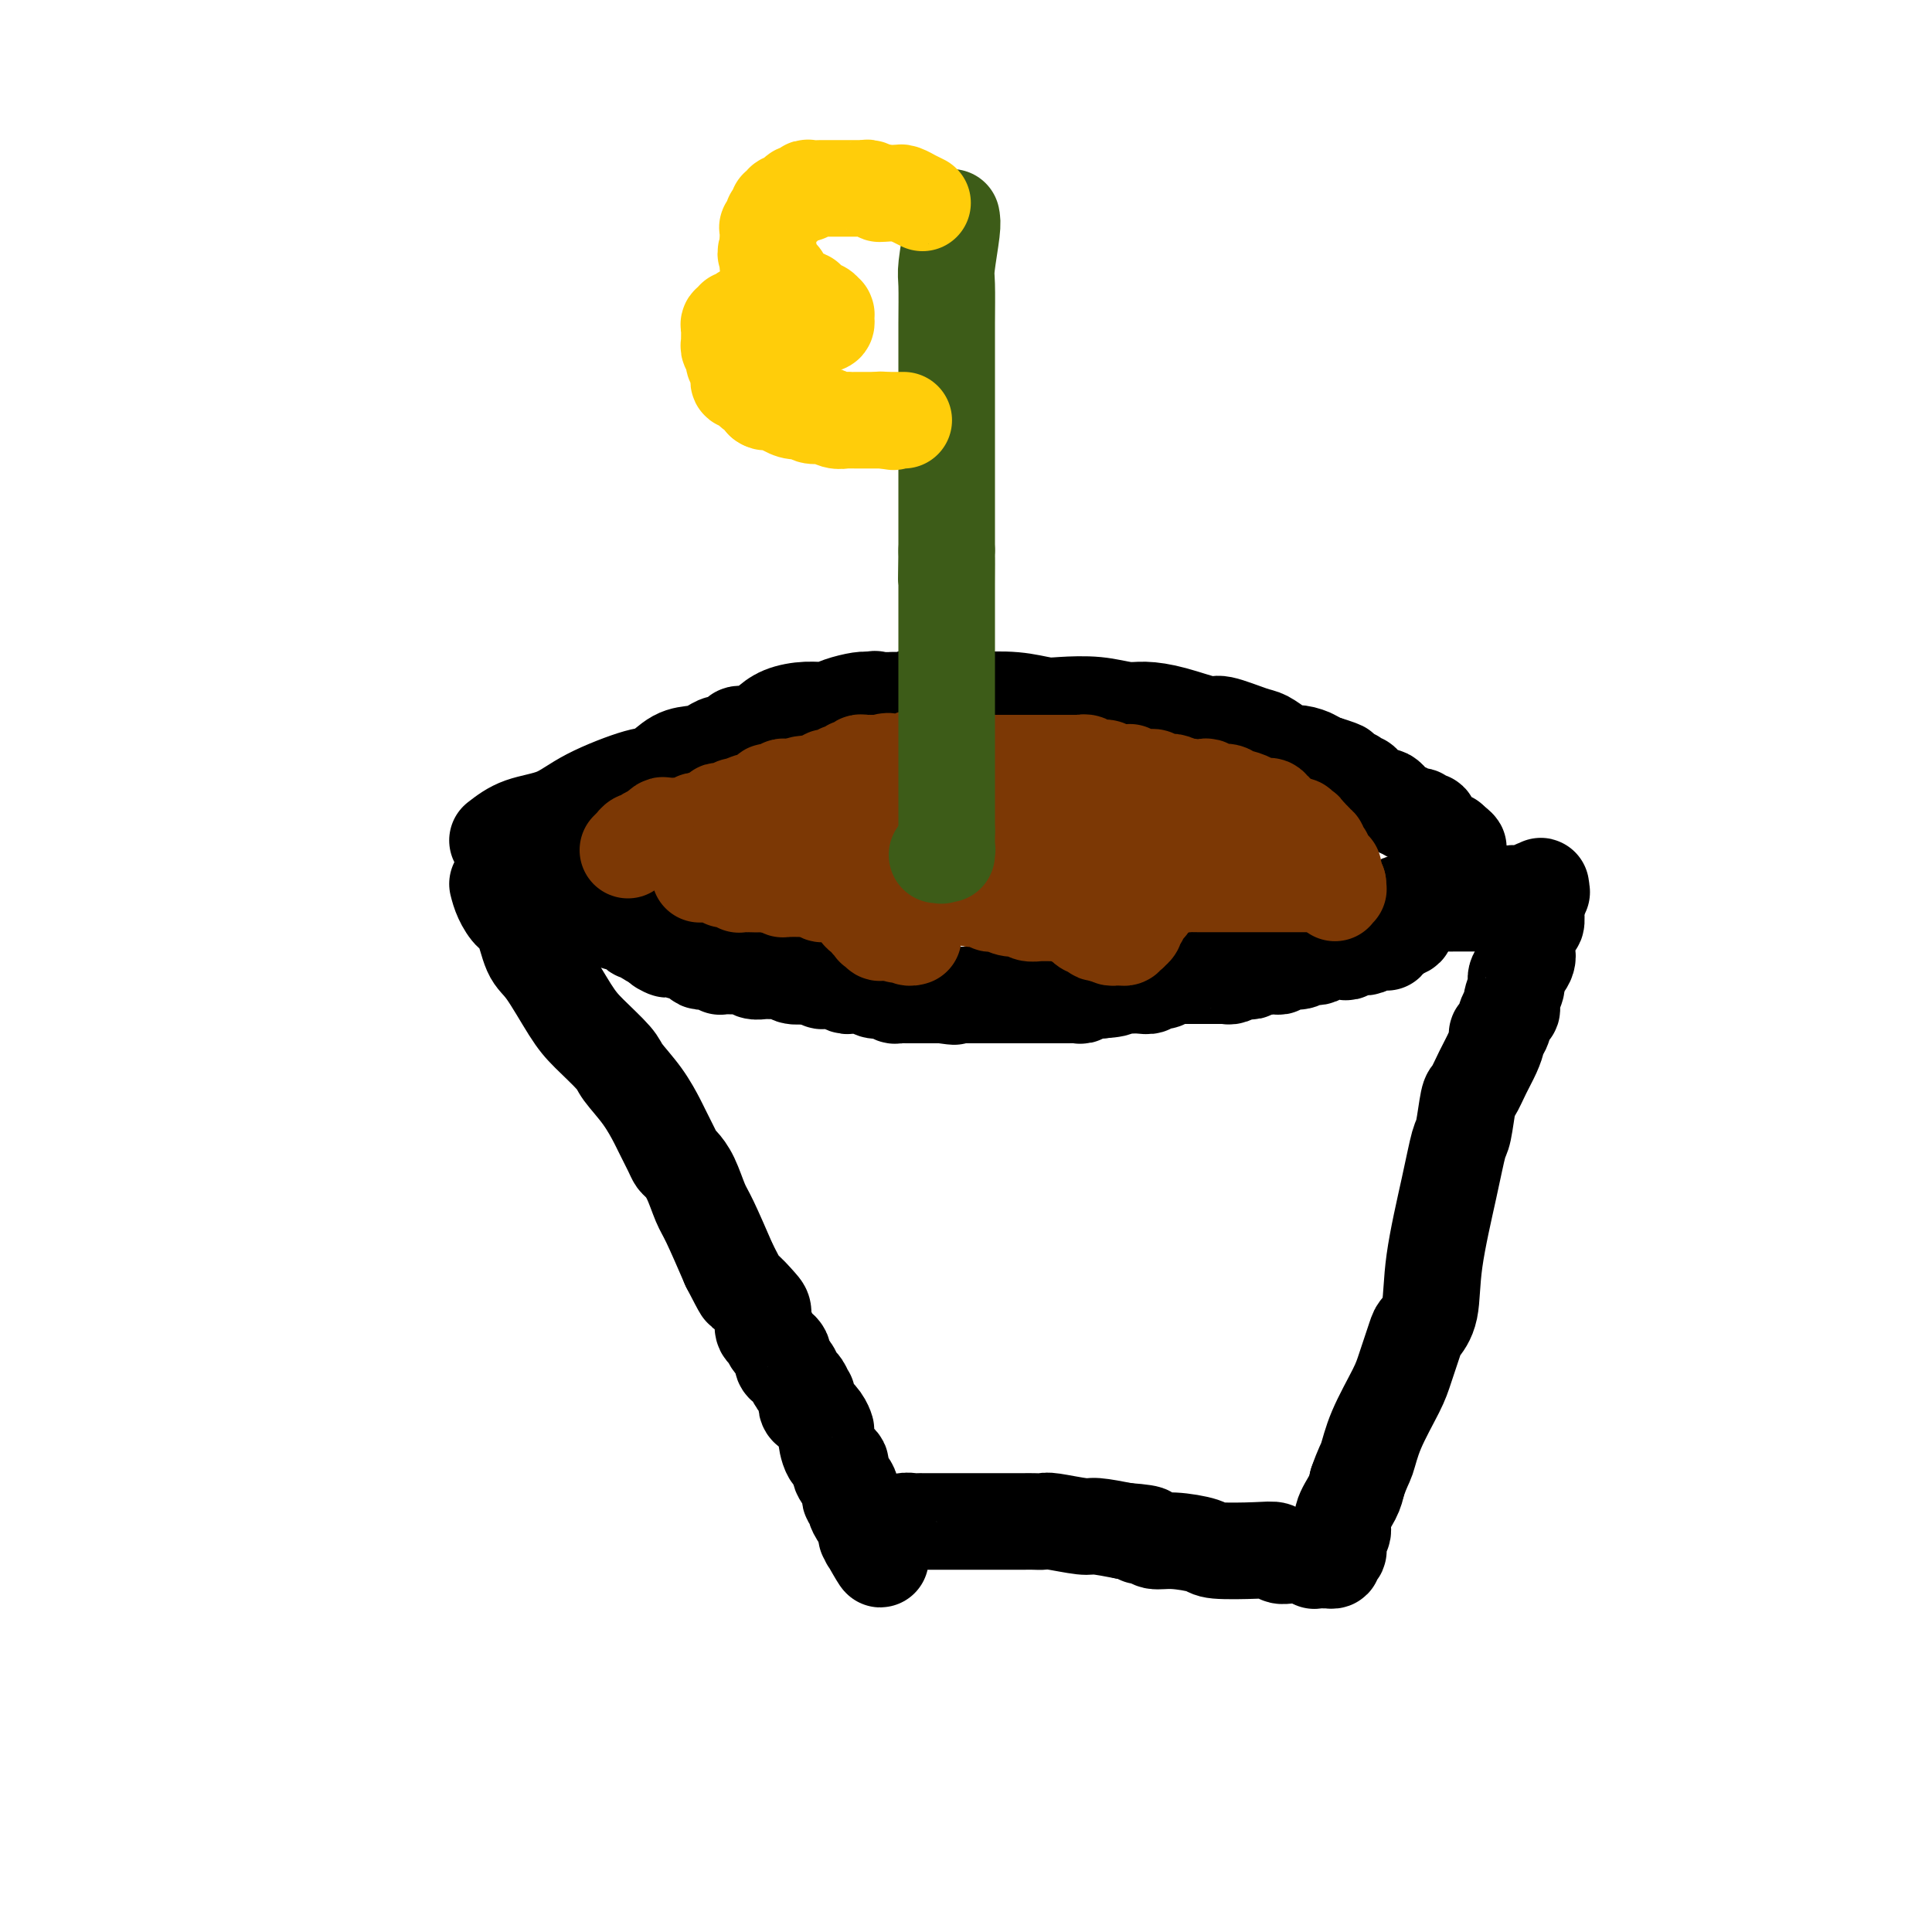 <svg viewBox='0 0 400 400' version='1.1' xmlns='http://www.w3.org/2000/svg' xmlns:xlink='http://www.w3.org/1999/xlink'><g fill='none' stroke='#000000' stroke-width='20' stroke-linecap='round' stroke-linejoin='round'><path d='M103,183c0.245,0.945 0.489,1.889 1,3c0.511,1.111 1.288,2.387 2,3c0.712,0.613 1.360,0.563 2,2c0.640,1.437 1.271,4.360 2,6c0.729,1.640 1.555,1.998 3,4c1.445,2.002 3.510,5.647 5,8c1.490,2.353 2.406,3.415 4,5c1.594,1.585 3.865,3.693 5,5c1.135,1.307 1.134,1.813 2,3c0.866,1.187 2.599,3.053 4,5c1.401,1.947 2.469,3.974 3,5c0.531,1.026 0.526,1.052 1,2c0.474,0.948 1.426,2.817 2,4c0.574,1.183 0.771,1.680 1,2c0.229,0.320 0.489,0.461 1,1c0.511,0.539 1.271,1.474 2,3c0.729,1.526 1.427,3.642 2,5c0.573,1.358 1.021,1.960 2,4c0.979,2.040 2.490,5.520 4,9'/><path d='M151,262c3.299,6.385 2.548,4.848 3,5c0.452,0.152 2.109,1.994 3,3c0.891,1.006 1.017,1.175 1,2c-0.017,0.825 -0.177,2.305 0,3c0.177,0.695 0.691,0.606 1,1c0.309,0.394 0.411,1.270 1,2c0.589,0.730 1.663,1.313 2,2c0.337,0.687 -0.065,1.478 0,2c0.065,0.522 0.595,0.775 1,1c0.405,0.225 0.683,0.423 1,1c0.317,0.577 0.673,1.535 1,2c0.327,0.465 0.626,0.439 1,1c0.374,0.561 0.825,1.711 1,2c0.175,0.289 0.075,-0.283 0,0c-0.075,0.283 -0.126,1.421 0,2c0.126,0.579 0.428,0.599 1,1c0.572,0.401 1.415,1.182 2,2c0.585,0.818 0.911,1.674 1,2c0.089,0.326 -0.059,0.121 0,1c0.059,0.879 0.326,2.841 1,4c0.674,1.159 1.754,1.515 2,2c0.246,0.485 -0.341,1.099 0,2c0.341,0.901 1.611,2.091 2,3c0.389,0.909 -0.102,1.539 0,2c0.102,0.461 0.797,0.753 1,1c0.203,0.247 -0.085,0.447 0,1c0.085,0.553 0.545,1.458 1,2c0.455,0.542 0.905,0.723 1,1c0.095,0.277 -0.167,0.652 0,1c0.167,0.348 0.762,0.671 1,1c0.238,0.329 0.119,0.665 0,1'/><path d='M180,318c4.487,8.890 1.205,3.115 0,1c-1.205,-2.115 -0.334,-0.571 0,0c0.334,0.571 0.131,0.168 0,0c-0.131,-0.168 -0.189,-0.100 0,0c0.189,0.100 0.624,0.233 1,0c0.376,-0.233 0.691,-0.832 1,-1c0.309,-0.168 0.610,0.095 1,0c0.390,-0.095 0.868,-0.547 1,-1c0.132,-0.453 -0.081,-0.906 0,-1c0.081,-0.094 0.455,0.171 1,0c0.545,-0.171 1.262,-0.778 2,-1c0.738,-0.222 1.496,-0.060 2,0c0.504,0.060 0.755,0.016 1,0c0.245,-0.016 0.485,-0.004 1,0c0.515,0.004 1.307,0.001 2,0c0.693,-0.001 1.288,-0.000 2,0c0.712,0.000 1.540,0.000 2,0c0.460,-0.000 0.551,-0.000 1,0c0.449,0.000 1.257,0.000 2,0c0.743,-0.000 1.420,-0.000 2,0c0.580,0.000 1.061,0.000 2,0c0.939,-0.000 2.334,-0.000 3,0c0.666,0.000 0.602,0.000 1,0c0.398,-0.000 1.257,-0.001 2,0c0.743,0.001 1.369,0.004 2,0c0.631,-0.004 1.268,-0.016 2,0c0.732,0.016 1.558,0.060 2,0c0.442,-0.060 0.500,-0.222 2,0c1.500,0.222 4.442,0.829 6,1c1.558,0.171 1.731,-0.094 3,0c1.269,0.094 3.635,0.547 6,1'/><path d='M233,317c7.447,0.553 4.066,0.936 3,1c-1.066,0.064 0.184,-0.189 1,0c0.816,0.189 1.198,0.822 2,1c0.802,0.178 2.026,-0.097 4,0c1.974,0.097 4.699,0.566 6,1c1.301,0.434 1.177,0.834 3,1c1.823,0.166 5.592,0.097 8,0c2.408,-0.097 3.454,-0.222 4,0c0.546,0.222 0.593,0.790 1,1c0.407,0.210 1.175,0.060 2,0c0.825,-0.060 1.709,-0.030 2,0c0.291,0.030 -0.010,0.061 0,0c0.010,-0.061 0.332,-0.212 1,0c0.668,0.212 1.680,0.789 2,1c0.320,0.211 -0.054,0.057 0,0c0.054,-0.057 0.537,-0.015 1,0c0.463,0.015 0.908,0.004 1,0c0.092,-0.004 -0.167,-0.000 0,0c0.167,0.000 0.762,-0.003 1,0c0.238,0.003 0.120,0.011 0,0c-0.120,-0.011 -0.243,-0.040 0,0c0.243,0.040 0.850,0.148 1,0c0.150,-0.148 -0.157,-0.551 0,-1c0.157,-0.449 0.778,-0.945 1,-1c0.222,-0.055 0.044,0.331 0,0c-0.044,-0.331 0.048,-1.380 0,-2c-0.048,-0.620 -0.234,-0.813 0,-1c0.234,-0.187 0.887,-0.370 1,-1c0.113,-0.630 -0.316,-1.708 0,-3c0.316,-1.292 1.376,-2.798 2,-4c0.624,-1.202 0.812,-2.101 1,-3'/><path d='M281,307c1.164,-3.358 1.573,-3.755 2,-5c0.427,-1.245 0.873,-3.340 2,-6c1.127,-2.660 2.936,-5.884 4,-8c1.064,-2.116 1.382,-3.124 2,-5c0.618,-1.876 1.534,-4.620 2,-6c0.466,-1.380 0.482,-1.396 1,-2c0.518,-0.604 1.539,-1.796 2,-4c0.461,-2.204 0.361,-5.421 1,-10c0.639,-4.579 2.016,-10.520 3,-15c0.984,-4.480 1.576,-7.499 2,-9c0.424,-1.501 0.680,-1.482 1,-3c0.320,-1.518 0.702,-4.571 1,-6c0.298,-1.429 0.510,-1.234 1,-2c0.490,-0.766 1.259,-2.493 2,-4c0.741,-1.507 1.455,-2.793 2,-4c0.545,-1.207 0.921,-2.336 1,-3c0.079,-0.664 -0.138,-0.862 0,-1c0.138,-0.138 0.630,-0.215 1,-1c0.370,-0.785 0.619,-2.278 1,-3c0.381,-0.722 0.894,-0.672 1,-1c0.106,-0.328 -0.196,-1.034 0,-2c0.196,-0.966 0.889,-2.192 1,-3c0.111,-0.808 -0.360,-1.198 0,-2c0.360,-0.802 1.550,-2.017 2,-3c0.450,-0.983 0.159,-1.734 0,-2c-0.159,-0.266 -0.186,-0.046 0,-1c0.186,-0.954 0.586,-3.082 1,-4c0.414,-0.918 0.843,-0.628 1,-1c0.157,-0.372 0.042,-1.408 0,-2c-0.042,-0.592 -0.012,-0.741 0,-1c0.012,-0.259 0.006,-0.630 0,-1'/><path d='M318,187c2.105,-6.508 0.368,-2.279 0,-1c-0.368,1.279 0.633,-0.393 1,-1c0.367,-0.607 0.098,-0.149 0,0c-0.098,0.149 -0.027,-0.013 0,0c0.027,0.013 0.008,0.200 0,0c-0.008,-0.200 -0.006,-0.786 0,-1c0.006,-0.214 0.016,-0.057 0,0c-0.016,0.057 -0.057,0.014 0,0c0.057,-0.014 0.212,-0.000 0,0c-0.212,0.000 -0.793,-0.014 -1,0c-0.207,0.014 -0.041,0.056 0,0c0.041,-0.056 -0.042,-0.211 0,0c0.042,0.211 0.208,0.789 0,1c-0.208,0.211 -0.792,0.057 -1,0c-0.208,-0.057 -0.042,-0.015 0,0c0.042,0.015 -0.042,0.004 0,0c0.042,-0.004 0.208,-0.001 0,0c-0.208,0.001 -0.792,0.000 -1,0c-0.208,-0.000 -0.042,-0.000 0,0c0.042,0.000 -0.042,0.000 0,0c0.042,-0.000 0.208,-0.000 0,0c-0.208,0.000 -0.792,0.000 -1,0c-0.208,-0.000 -0.042,-0.000 0,0c0.042,0.000 -0.042,0.000 0,0c0.042,-0.000 0.208,-0.000 0,0c-0.208,0.000 -0.792,0.000 -1,0c-0.208,-0.000 -0.042,-0.000 0,0c0.042,0.000 -0.040,0.000 0,0c0.040,-0.000 0.203,-0.000 0,0c-0.203,0.000 -0.772,0.000 -1,0c-0.228,-0.000 -0.114,-0.000 0,0'/><path d='M313,185c-0.928,0.381 -0.249,0.834 0,1c0.249,0.166 0.067,0.044 0,0c-0.067,-0.044 -0.018,-0.012 0,0c0.018,0.012 0.005,0.003 0,0c-0.005,-0.003 -0.001,-0.001 0,0c0.001,0.001 0.000,0.000 0,0c-0.000,-0.000 -0.000,-0.000 0,0'/><path d='M113,181c-0.065,0.305 -0.130,0.610 0,1c0.130,0.390 0.455,0.865 1,1c0.545,0.135 1.311,-0.070 2,0c0.689,0.070 1.301,0.414 2,1c0.699,0.586 1.486,1.414 2,2c0.514,0.586 0.754,0.930 1,1c0.246,0.070 0.499,-0.135 1,0c0.501,0.135 1.251,0.610 2,1c0.749,0.390 1.496,0.696 2,1c0.504,0.304 0.765,0.607 1,1c0.235,0.393 0.445,0.875 1,1c0.555,0.125 1.457,-0.107 2,0c0.543,0.107 0.727,0.554 1,1c0.273,0.446 0.634,0.890 1,1c0.366,0.110 0.737,-0.115 1,0c0.263,0.115 0.417,0.569 1,1c0.583,0.431 1.595,0.837 2,1c0.405,0.163 0.202,0.081 0,0'/><path d='M136,195c3.757,2.393 1.649,1.377 1,1c-0.649,-0.377 0.159,-0.115 1,0c0.841,0.115 1.713,0.083 2,0c0.287,-0.083 -0.011,-0.216 0,0c0.011,0.216 0.332,0.780 1,1c0.668,0.220 1.685,0.097 2,0c0.315,-0.097 -0.070,-0.169 0,0c0.070,0.169 0.596,0.580 1,1c0.404,0.420 0.686,0.848 1,1c0.314,0.152 0.659,0.027 1,0c0.341,-0.027 0.679,0.045 1,0c0.321,-0.045 0.626,-0.208 1,0c0.374,0.208 0.817,0.788 1,1c0.183,0.212 0.105,0.057 0,0c-0.105,-0.057 -0.236,-0.015 0,0c0.236,0.015 0.838,0.004 1,0c0.162,-0.004 -0.115,-0.001 0,0c0.115,0.001 0.622,0.001 1,0c0.378,-0.001 0.626,-0.001 1,0c0.374,0.001 0.873,0.004 1,0c0.127,-0.004 -0.117,-0.015 0,0c0.117,0.015 0.595,0.057 1,0c0.405,-0.057 0.737,-0.211 1,0c0.263,0.211 0.455,0.789 1,1c0.545,0.211 1.442,0.056 2,0c0.558,-0.056 0.778,-0.011 1,0c0.222,0.011 0.446,-0.011 1,0c0.554,0.011 1.437,0.054 2,0c0.563,-0.054 0.805,-0.207 1,0c0.195,0.207 0.341,0.773 1,1c0.659,0.227 1.829,0.113 3,0'/><path d='M167,202c4.687,1.099 0.905,0.347 0,0c-0.905,-0.347 1.066,-0.290 2,0c0.934,0.290 0.831,0.814 1,1c0.169,0.186 0.610,0.036 1,0c0.390,-0.036 0.730,0.043 1,0c0.270,-0.043 0.470,-0.208 1,0c0.530,0.208 1.389,0.788 2,1c0.611,0.212 0.973,0.057 1,0c0.027,-0.057 -0.280,-0.016 0,0c0.280,0.016 1.149,0.008 2,0c0.851,-0.008 1.686,-0.016 2,0c0.314,0.016 0.108,0.057 0,0c-0.108,-0.057 -0.117,-0.212 0,0c0.117,0.212 0.360,0.793 1,1c0.640,0.207 1.677,0.041 2,0c0.323,-0.041 -0.068,0.041 0,0c0.068,-0.041 0.595,-0.207 1,0c0.405,0.207 0.687,0.788 1,1c0.313,0.212 0.657,0.057 1,0c0.343,-0.057 0.684,-0.015 1,0c0.316,0.015 0.606,0.004 1,0c0.394,-0.004 0.893,-0.001 1,0c0.107,0.001 -0.179,0.000 0,0c0.179,-0.000 0.822,-0.000 1,0c0.178,0.000 -0.111,0.000 0,0c0.111,-0.000 0.621,-0.000 1,0c0.379,0.000 0.626,0.000 1,0c0.374,-0.000 0.873,-0.000 1,0c0.127,0.000 -0.120,0.000 0,0c0.120,-0.000 0.606,-0.000 1,0c0.394,0.000 0.697,0.000 1,0'/><path d='M195,206c4.515,0.619 1.801,0.166 1,0c-0.801,-0.166 0.309,-0.044 1,0c0.691,0.044 0.963,0.012 1,0c0.037,-0.012 -0.160,-0.003 0,0c0.160,0.003 0.677,0.001 1,0c0.323,-0.001 0.453,-0.000 1,0c0.547,0.000 1.510,0.000 2,0c0.490,-0.000 0.508,-0.000 1,0c0.492,0.000 1.459,0.000 2,0c0.541,-0.000 0.656,-0.000 1,0c0.344,0.000 0.917,0.000 1,0c0.083,-0.000 -0.325,-0.000 0,0c0.325,0.000 1.381,0.000 2,0c0.619,-0.000 0.799,-0.000 1,0c0.201,0.000 0.421,0.000 1,0c0.579,-0.000 1.517,-0.000 2,0c0.483,0.000 0.510,0.000 1,0c0.490,-0.000 1.442,-0.000 2,0c0.558,0.000 0.723,0.000 1,0c0.277,-0.000 0.666,-0.000 1,0c0.334,0.000 0.614,0.000 1,0c0.386,-0.000 0.877,-0.000 1,0c0.123,0.000 -0.121,0.001 0,0c0.121,-0.001 0.606,-0.004 1,0c0.394,0.004 0.697,0.015 1,0c0.303,-0.015 0.605,-0.057 1,0c0.395,0.057 0.882,0.211 1,0c0.118,-0.211 -0.133,-0.789 0,-1c0.133,-0.211 0.651,-0.057 1,0c0.349,0.057 0.528,0.016 1,0c0.472,-0.016 1.236,-0.008 2,0'/><path d='M228,205c5.340,-0.381 2.190,-0.834 1,-1c-1.190,-0.166 -0.422,-0.044 0,0c0.422,0.044 0.497,0.012 1,0c0.503,-0.012 1.435,-0.002 2,0c0.565,0.002 0.763,-0.003 1,0c0.237,0.003 0.511,0.015 1,0c0.489,-0.015 1.192,-0.057 2,0c0.808,0.057 1.722,0.212 2,0c0.278,-0.212 -0.080,-0.793 0,-1c0.080,-0.207 0.598,-0.041 1,0c0.402,0.041 0.689,-0.041 1,0c0.311,0.041 0.645,0.207 1,0c0.355,-0.207 0.729,-0.788 1,-1c0.271,-0.212 0.439,-0.057 1,0c0.561,0.057 1.515,0.015 2,0c0.485,-0.015 0.501,-0.004 1,0c0.499,0.004 1.482,0.001 2,0c0.518,-0.001 0.571,0.001 1,0c0.429,-0.001 1.233,-0.004 2,0c0.767,0.004 1.497,0.015 2,0c0.503,-0.015 0.778,-0.057 1,0c0.222,0.057 0.389,0.212 1,0c0.611,-0.212 1.665,-0.793 2,-1c0.335,-0.207 -0.050,-0.041 0,0c0.050,0.041 0.536,-0.041 1,0c0.464,0.041 0.908,0.207 1,0c0.092,-0.207 -0.166,-0.788 0,-1c0.166,-0.212 0.756,-0.057 1,0c0.244,0.057 0.143,0.015 0,0c-0.143,-0.015 -0.326,-0.004 0,0c0.326,0.004 1.163,0.002 2,0'/><path d='M262,200c5.435,-0.769 2.022,-0.191 1,0c-1.022,0.191 0.346,-0.005 1,0c0.654,0.005 0.595,0.211 1,0c0.405,-0.211 1.273,-0.840 2,-1c0.727,-0.160 1.312,0.150 2,0c0.688,-0.150 1.479,-0.758 2,-1c0.521,-0.242 0.773,-0.118 1,0c0.227,0.118 0.428,0.229 1,0c0.572,-0.229 1.515,-0.797 2,-1c0.485,-0.203 0.511,-0.040 1,0c0.489,0.040 1.441,-0.042 2,0c0.559,0.042 0.724,0.207 1,0c0.276,-0.207 0.662,-0.788 1,-1c0.338,-0.212 0.628,-0.056 1,0c0.372,0.056 0.824,0.011 1,0c0.176,-0.011 0.074,0.011 0,0c-0.074,-0.011 -0.121,-0.056 0,0c0.121,0.056 0.411,0.212 1,0c0.589,-0.212 1.479,-0.793 2,-1c0.521,-0.207 0.674,-0.041 1,0c0.326,0.041 0.823,-0.042 1,0c0.177,0.042 0.032,0.208 0,0c-0.032,-0.208 0.048,-0.792 0,-1c-0.048,-0.208 -0.223,-0.042 0,0c0.223,0.042 0.844,-0.041 1,0c0.156,0.041 -0.154,0.207 0,0c0.154,-0.207 0.773,-0.788 1,-1c0.227,-0.212 0.061,-0.057 0,0c-0.061,0.057 -0.016,0.015 0,0c0.016,-0.015 0.005,-0.004 0,0c-0.005,0.004 -0.002,0.002 0,0'/><path d='M289,193c4.177,-1.311 1.119,-1.087 0,-1c-1.119,0.087 -0.300,0.037 0,0c0.300,-0.037 0.080,-0.063 0,0c-0.080,0.063 -0.022,0.213 0,0c0.022,-0.213 0.006,-0.789 0,-1c-0.006,-0.211 -0.002,-0.056 0,0c0.002,0.056 0.000,0.015 0,0c-0.000,-0.015 -0.000,-0.003 0,0c0.000,0.003 0.000,-0.003 0,0c-0.000,0.003 -0.000,0.015 0,0c0.000,-0.015 0.000,-0.057 0,0c-0.000,0.057 -0.000,0.212 0,0c0.000,-0.212 0.000,-0.793 0,-1c-0.000,-0.207 -0.000,-0.041 0,0c0.000,0.041 0.000,-0.042 0,0c-0.000,0.042 -0.000,0.208 0,0c0.000,-0.208 0.000,-0.792 0,-1c-0.000,-0.208 -0.000,-0.042 0,0c0.000,0.042 0.000,-0.041 0,0c-0.000,0.041 -0.000,0.207 0,0c0.000,-0.207 0.000,-0.786 0,-1c-0.000,-0.214 -0.000,-0.061 0,0c0.000,0.061 0.000,0.031 0,0'/><path d='M289,188c0.303,-0.423 0.606,-0.845 1,-1c0.394,-0.155 0.879,-0.041 1,0c0.121,0.041 -0.122,0.011 0,0c0.122,-0.011 0.610,-0.003 1,0c0.390,0.003 0.681,0.001 1,0c0.319,-0.001 0.666,-0.000 1,0c0.334,0.000 0.657,0.000 1,0c0.343,-0.000 0.708,-0.000 1,0c0.292,0.000 0.512,0.000 1,0c0.488,-0.000 1.244,-0.000 2,0'/><path d='M299,187c1.742,-0.155 1.097,-0.041 1,0c-0.097,0.041 0.355,0.011 1,0c0.645,-0.011 1.483,-0.003 2,0c0.517,0.003 0.712,0.001 1,0c0.288,-0.001 0.669,-0.000 1,0c0.331,0.000 0.610,0.000 1,0c0.390,-0.000 0.889,-0.000 1,0c0.111,0.000 -0.166,0.000 0,0c0.166,-0.000 0.777,-0.000 1,0c0.223,0.000 0.060,0.000 0,0c-0.060,-0.000 -0.017,-0.000 0,0c0.017,0.000 0.009,0.000 0,0'/><path d='M103,174c1.459,-1.131 2.917,-2.262 5,-3c2.083,-0.738 4.790,-1.084 7,-2c2.210,-0.916 3.921,-2.402 7,-4c3.079,-1.598 7.524,-3.306 10,-4c2.476,-0.694 2.981,-0.372 4,-1c1.019,-0.628 2.551,-2.206 4,-3c1.449,-0.794 2.813,-0.804 4,-1c1.187,-0.196 2.196,-0.578 3,-1c0.804,-0.422 1.402,-0.883 2,-1c0.598,-0.117 1.197,0.109 2,0c0.803,-0.109 1.811,-0.553 2,-1c0.189,-0.447 -0.439,-0.897 0,-1c0.439,-0.103 1.947,0.140 3,0c1.053,-0.140 1.650,-0.664 2,-1c0.350,-0.336 0.451,-0.485 1,-1c0.549,-0.515 1.544,-1.396 3,-2c1.456,-0.604 3.374,-0.933 5,-1c1.626,-0.067 2.962,0.126 4,0c1.038,-0.126 1.780,-0.572 3,-1c1.220,-0.428 2.920,-0.836 4,-1c1.080,-0.164 1.540,-0.082 2,0'/><path d='M180,145c2.612,-0.464 0.141,-0.123 0,0c-0.141,0.123 2.046,0.029 3,0c0.954,-0.029 0.674,0.006 1,0c0.326,-0.006 1.257,-0.054 2,0c0.743,0.054 1.300,0.211 2,0c0.700,-0.211 1.545,-0.789 2,-1c0.455,-0.211 0.521,-0.056 1,0c0.479,0.056 1.373,0.014 2,0c0.627,-0.014 0.988,-0.000 1,0c0.012,0.000 -0.324,-0.014 0,0c0.324,0.014 1.309,0.055 2,0c0.691,-0.055 1.087,-0.207 2,0c0.913,0.207 2.341,0.774 3,1c0.659,0.226 0.548,0.112 2,0c1.452,-0.112 4.468,-0.222 7,0c2.532,0.222 4.580,0.777 6,1c1.420,0.223 2.211,0.114 4,0c1.789,-0.114 4.578,-0.233 7,0c2.422,0.233 4.479,0.817 6,1c1.521,0.183 2.505,-0.035 4,0c1.495,0.035 3.502,0.323 6,1c2.498,0.677 5.488,1.743 7,2c1.512,0.257 1.546,-0.295 3,0c1.454,0.295 4.328,1.437 6,2c1.672,0.563 2.143,0.546 3,1c0.857,0.454 2.099,1.379 3,2c0.901,0.621 1.460,0.937 2,1c0.540,0.063 1.062,-0.127 2,0c0.938,0.127 2.291,0.573 3,1c0.709,0.427 0.774,0.836 1,1c0.226,0.164 0.613,0.082 1,0'/><path d='M274,158c6.189,1.944 3.161,1.305 2,1c-1.161,-0.305 -0.457,-0.274 0,0c0.457,0.274 0.666,0.791 1,1c0.334,0.209 0.794,0.109 1,0c0.206,-0.109 0.160,-0.226 0,0c-0.160,0.226 -0.432,0.797 0,1c0.432,0.203 1.570,0.040 2,0c0.430,-0.040 0.153,0.045 0,0c-0.153,-0.045 -0.183,-0.220 0,0c0.183,0.220 0.578,0.833 1,1c0.422,0.167 0.873,-0.113 1,0c0.127,0.113 -0.068,0.618 0,1c0.068,0.382 0.400,0.641 1,1c0.600,0.359 1.469,0.817 2,1c0.531,0.183 0.725,0.092 1,0c0.275,-0.092 0.632,-0.183 1,0c0.368,0.183 0.746,0.642 1,1c0.254,0.358 0.383,0.617 1,1c0.617,0.383 1.723,0.891 2,1c0.277,0.109 -0.276,-0.182 0,0c0.276,0.182 1.381,0.837 2,1c0.619,0.163 0.754,-0.167 1,0c0.246,0.167 0.605,0.833 1,1c0.395,0.167 0.828,-0.163 1,0c0.172,0.163 0.083,0.818 0,1c-0.083,0.182 -0.158,-0.109 0,0c0.158,0.109 0.551,0.618 1,1c0.449,0.382 0.955,0.639 1,1c0.045,0.361 -0.373,0.828 0,1c0.373,0.172 1.535,0.049 2,0c0.465,-0.049 0.232,-0.025 0,0'/><path d='M300,174c3.963,2.699 0.869,1.445 0,1c-0.869,-0.445 0.485,-0.081 1,0c0.515,0.081 0.191,-0.122 0,0c-0.191,0.122 -0.247,0.569 0,1c0.247,0.431 0.798,0.848 1,1c0.202,0.152 0.054,0.041 0,0c-0.054,-0.041 -0.015,-0.011 0,0c0.015,0.011 0.004,0.003 0,0c-0.004,-0.003 -0.002,-0.002 0,0'/></g>
<g fill='none' stroke='#7C3805' stroke-width='20' stroke-linecap='round' stroke-linejoin='round'><path d='M130,176c0.416,-0.414 0.832,-0.828 1,-1c0.168,-0.172 0.086,-0.103 0,0c-0.086,0.103 -0.178,0.238 0,0c0.178,-0.238 0.625,-0.851 1,-1c0.375,-0.149 0.678,0.166 1,0c0.322,-0.166 0.664,-0.814 1,-1c0.336,-0.186 0.668,0.090 1,0c0.332,-0.090 0.666,-0.545 1,-1'/><path d='M136,172c0.875,-0.558 0.062,0.047 0,0c-0.062,-0.047 0.627,-0.744 1,-1c0.373,-0.256 0.428,-0.069 1,0c0.572,0.069 1.659,0.019 2,0c0.341,-0.019 -0.063,-0.009 0,0c0.063,0.009 0.594,0.016 1,0c0.406,-0.016 0.686,-0.056 1,0c0.314,0.056 0.662,0.207 1,0c0.338,-0.207 0.668,-0.772 1,-1c0.332,-0.228 0.668,-0.117 1,0c0.332,0.117 0.662,0.241 1,0c0.338,-0.241 0.686,-0.848 1,-1c0.314,-0.152 0.594,0.152 1,0c0.406,-0.152 0.936,-0.759 1,-1c0.064,-0.241 -0.339,-0.116 0,0c0.339,0.116 1.418,0.223 2,0c0.582,-0.223 0.665,-0.777 1,-1c0.335,-0.223 0.921,-0.116 1,0c0.079,0.116 -0.348,0.241 0,0c0.348,-0.241 1.470,-0.848 2,-1c0.530,-0.152 0.467,0.152 1,0c0.533,-0.152 1.663,-0.759 2,-1c0.337,-0.241 -0.117,-0.118 0,0c0.117,0.118 0.806,0.229 1,0c0.194,-0.229 -0.106,-0.797 0,-1c0.106,-0.203 0.620,-0.040 1,0c0.380,0.040 0.627,-0.042 1,0c0.373,0.042 0.873,0.207 1,0c0.127,-0.207 -0.120,-0.787 0,-1c0.120,-0.213 0.606,-0.061 1,0c0.394,0.061 0.697,0.030 1,0'/><path d='M164,163c4.438,-1.392 1.533,-0.373 1,0c-0.533,0.373 1.306,0.100 2,0c0.694,-0.100 0.243,-0.027 0,0c-0.243,0.027 -0.276,0.007 0,0c0.276,-0.007 0.863,-0.001 1,0c0.137,0.001 -0.174,-0.004 0,0c0.174,0.004 0.835,0.015 1,0c0.165,-0.015 -0.166,-0.057 0,0c0.166,0.057 0.829,0.212 1,0c0.171,-0.212 -0.152,-0.793 0,-1c0.152,-0.207 0.777,-0.041 1,0c0.223,0.041 0.045,-0.042 0,0c-0.045,0.042 0.043,0.208 0,0c-0.043,-0.208 -0.218,-0.792 0,-1c0.218,-0.208 0.828,-0.042 1,0c0.172,0.042 -0.095,-0.041 0,0c0.095,0.041 0.551,0.207 1,0c0.449,-0.207 0.891,-0.787 1,-1c0.109,-0.213 -0.115,-0.061 0,0c0.115,0.061 0.569,0.030 1,0c0.431,-0.030 0.837,-0.060 1,0c0.163,0.060 0.081,0.208 0,0c-0.081,-0.208 -0.163,-0.774 0,-1c0.163,-0.226 0.569,-0.113 1,0c0.431,0.113 0.885,0.226 1,0c0.115,-0.226 -0.110,-0.793 0,-1c0.110,-0.207 0.554,-0.056 1,0c0.446,0.056 0.893,0.015 1,0c0.107,-0.015 -0.125,-0.004 0,0c0.125,0.004 0.607,0.001 1,0c0.393,-0.001 0.696,-0.001 1,0'/><path d='M182,158c3.029,-0.774 1.600,-0.207 1,0c-0.600,0.207 -0.372,0.056 0,0c0.372,-0.056 0.887,-0.015 1,0c0.113,0.015 -0.177,0.004 0,0c0.177,-0.004 0.821,0.000 1,0c0.179,-0.000 -0.107,-0.004 0,0c0.107,0.004 0.609,0.015 1,0c0.391,-0.015 0.672,-0.057 1,0c0.328,0.057 0.702,0.211 1,0c0.298,-0.211 0.521,-0.788 1,-1c0.479,-0.212 1.215,-0.058 2,0c0.785,0.058 1.620,0.019 2,0c0.380,-0.019 0.305,-0.019 1,0c0.695,0.019 2.158,0.058 3,0c0.842,-0.058 1.062,-0.212 2,0c0.938,0.212 2.594,0.789 3,1c0.406,0.211 -0.439,0.057 0,0c0.439,-0.057 2.160,-0.015 3,0c0.840,0.015 0.797,0.004 1,0c0.203,-0.004 0.651,-0.001 1,0c0.349,0.001 0.600,0.000 1,0c0.400,-0.000 0.947,-0.000 1,0c0.053,0.000 -0.390,0.000 0,0c0.390,-0.000 1.614,-0.000 2,0c0.386,0.000 -0.065,0.000 0,0c0.065,-0.000 0.644,-0.000 1,0c0.356,0.000 0.487,0.000 1,0c0.513,-0.000 1.407,-0.000 2,0c0.593,0.000 0.884,0.000 1,0c0.116,-0.000 0.058,-0.000 0,0'/><path d='M216,158c5.438,0.000 2.032,0.000 1,0c-1.032,-0.000 0.311,-0.000 1,0c0.689,0.000 0.723,0.000 1,0c0.277,-0.000 0.795,-0.000 1,0c0.205,0.000 0.096,0.000 0,0c-0.096,-0.000 -0.179,-0.000 0,0c0.179,0.000 0.622,0.000 1,0c0.378,-0.000 0.692,-0.001 1,0c0.308,0.001 0.610,0.004 1,0c0.390,-0.004 0.868,-0.016 1,0c0.132,0.016 -0.081,0.061 0,0c0.081,-0.061 0.454,-0.226 1,0c0.546,0.226 1.263,0.845 2,1c0.737,0.155 1.494,-0.154 2,0c0.506,0.154 0.761,0.772 1,1c0.239,0.228 0.462,0.065 1,0c0.538,-0.065 1.392,-0.032 2,0c0.608,0.032 0.971,0.061 1,0c0.029,-0.061 -0.276,-0.214 0,0c0.276,0.214 1.134,0.793 2,1c0.866,0.207 1.739,0.041 2,0c0.261,-0.041 -0.089,0.041 0,0c0.089,-0.041 0.616,-0.207 1,0c0.384,0.207 0.624,0.788 1,1c0.376,0.212 0.887,0.056 1,0c0.113,-0.056 -0.173,-0.011 0,0c0.173,0.011 0.806,-0.011 1,0c0.194,0.011 -0.051,0.054 0,0c0.051,-0.054 0.398,-0.207 1,0c0.602,0.207 1.458,0.773 2,1c0.542,0.227 0.771,0.113 1,0'/><path d='M246,163c4.896,0.775 2.136,0.212 1,0c-1.136,-0.212 -0.648,-0.072 0,0c0.648,0.072 1.455,0.076 2,0c0.545,-0.076 0.826,-0.231 1,0c0.174,0.231 0.239,0.849 1,1c0.761,0.151 2.218,-0.166 3,0c0.782,0.166 0.891,0.815 1,1c0.109,0.185 0.219,-0.095 1,0c0.781,0.095 2.233,0.565 3,1c0.767,0.435 0.851,0.833 1,1c0.149,0.167 0.365,0.101 1,0c0.635,-0.101 1.691,-0.238 2,0c0.309,0.238 -0.128,0.853 0,1c0.128,0.147 0.822,-0.172 1,0c0.178,0.172 -0.158,0.834 0,1c0.158,0.166 0.812,-0.166 1,0c0.188,0.166 -0.089,0.829 0,1c0.089,0.171 0.545,-0.150 1,0c0.455,0.150 0.910,0.771 1,1c0.090,0.229 -0.186,0.065 0,0c0.186,-0.065 0.833,-0.032 1,0c0.167,0.032 -0.148,0.061 0,0c0.148,-0.061 0.758,-0.214 1,0c0.242,0.214 0.117,0.793 0,1c-0.117,0.207 -0.227,0.041 0,0c0.227,-0.041 0.792,0.041 1,0c0.208,-0.041 0.058,-0.207 0,0c-0.058,0.207 -0.026,0.788 0,1c0.026,0.212 0.045,0.057 0,0c-0.045,-0.057 -0.156,-0.016 0,0c0.156,0.016 0.578,0.008 1,0'/><path d='M271,173c1.233,1.156 0.316,1.046 0,1c-0.316,-0.046 -0.032,-0.026 0,0c0.032,0.026 -0.189,0.060 0,0c0.189,-0.060 0.786,-0.213 1,0c0.214,0.213 0.043,0.793 0,1c-0.043,0.207 0.041,0.041 0,0c-0.041,-0.041 -0.207,0.041 0,0c0.207,-0.041 0.787,-0.207 1,0c0.213,0.207 0.057,0.788 0,1c-0.057,0.212 -0.016,0.056 0,0c0.016,-0.056 0.008,-0.011 0,0c-0.008,0.011 -0.016,-0.012 0,0c0.016,0.012 0.056,0.058 0,0c-0.056,-0.058 -0.207,-0.222 0,0c0.207,0.222 0.774,0.829 1,1c0.226,0.171 0.112,-0.094 0,0c-0.112,0.094 -0.222,0.547 0,1c0.222,0.453 0.778,0.905 1,1c0.222,0.095 0.112,-0.167 0,0c-0.112,0.167 -0.226,0.762 0,1c0.226,0.238 0.793,0.121 1,0c0.207,-0.121 0.056,-0.244 0,0c-0.056,0.244 -0.015,0.854 0,1c0.015,0.146 0.004,-0.172 0,0c-0.004,0.172 -0.001,0.834 0,1c0.001,0.166 0.000,-0.166 0,0c-0.000,0.166 -0.000,0.829 0,1c0.000,0.171 0.000,-0.150 0,0c-0.000,0.150 -0.000,0.771 0,1c0.000,0.229 0.000,0.065 0,0c-0.000,-0.065 -0.000,-0.033 0,0'/><path d='M276,184c0.769,1.702 0.192,0.457 0,0c-0.192,-0.457 0.001,-0.126 0,0c-0.001,0.126 -0.196,0.048 0,0c0.196,-0.048 0.785,-0.064 1,0c0.215,0.064 0.058,0.210 0,0c-0.058,-0.210 -0.017,-0.774 0,-1c0.017,-0.226 0.008,-0.113 0,0'/><path d='M277,183c-0.369,0.000 -0.738,0.000 -1,0c-0.262,0.000 -0.417,0.000 -1,0c-0.583,0.000 -1.595,0.000 -2,0c-0.405,0.000 -0.202,0.000 0,0'/><path d='M273,183c-1.027,0.000 -1.595,0.000 -2,0c-0.405,0.000 -0.647,0.000 -1,0c-0.353,0.000 -0.815,0.000 -1,0c-0.185,0.000 -0.091,-0.000 0,0c0.091,0.000 0.179,0.000 0,0c-0.179,-0.000 -0.626,-0.000 -1,0c-0.374,0.000 -0.674,0.000 -1,0c-0.326,-0.000 -0.679,-0.000 -1,0c-0.321,0.000 -0.611,0.000 -1,0c-0.389,-0.000 -0.877,-0.000 -1,0c-0.123,0.000 0.121,0.000 0,0c-0.121,-0.000 -0.605,-0.000 -1,0c-0.395,0.000 -0.700,0.000 -1,0c-0.300,-0.000 -0.595,-0.000 -1,0c-0.405,0.000 -0.921,0.000 -1,0c-0.079,-0.000 0.278,-0.000 0,0c-0.278,0.000 -1.191,0.000 -2,0c-0.809,-0.000 -1.512,-0.000 -2,0c-0.488,0.000 -0.760,0.000 -1,0c-0.240,-0.000 -0.449,-0.000 -1,0c-0.551,0.000 -1.443,0.000 -2,0c-0.557,-0.000 -0.778,-0.000 -1,0c-0.222,0.000 -0.443,0.001 -1,0c-0.557,-0.001 -1.448,-0.004 -2,0c-0.552,0.004 -0.764,0.015 -1,0c-0.236,-0.015 -0.497,-0.057 -1,0c-0.503,0.057 -1.248,0.211 -2,0c-0.752,-0.211 -1.511,-0.789 -2,-1c-0.489,-0.211 -0.709,-0.057 -1,0c-0.291,0.057 -0.655,0.016 -1,0c-0.345,-0.016 -0.673,-0.008 -1,0'/><path d='M239,182c-5.196,-0.155 -1.185,-0.041 0,0c1.185,0.041 -0.456,0.011 -1,0c-0.544,-0.011 0.009,-0.003 0,0c-0.009,0.003 -0.581,0.001 -1,0c-0.419,-0.001 -0.687,-0.000 -1,0c-0.313,0.000 -0.672,0.000 -1,0c-0.328,-0.000 -0.626,-0.001 -1,0c-0.374,0.001 -0.825,0.004 -1,0c-0.175,-0.004 -0.073,-0.015 0,0c0.073,0.015 0.118,0.057 0,0c-0.118,-0.057 -0.398,-0.212 -1,0c-0.602,0.212 -1.527,0.793 -2,1c-0.473,0.207 -0.494,0.041 -1,0c-0.506,-0.041 -1.497,0.041 -2,0c-0.503,-0.041 -0.520,-0.207 -1,0c-0.480,0.207 -1.424,0.788 -2,1c-0.576,0.212 -0.783,0.057 -1,0c-0.217,-0.057 -0.443,-0.015 -1,0c-0.557,0.015 -1.444,0.004 -2,0c-0.556,-0.004 -0.779,-0.001 -1,0c-0.221,0.001 -0.439,0.000 -1,0c-0.561,-0.000 -1.463,-0.000 -2,0c-0.537,0.000 -0.707,0.000 -1,0c-0.293,-0.000 -0.707,-0.000 -1,0c-0.293,0.000 -0.464,0.000 -1,0c-0.536,-0.000 -1.438,-0.000 -2,0c-0.562,0.000 -0.783,0.000 -1,0c-0.217,-0.000 -0.429,-0.000 -1,0c-0.571,0.000 -1.500,0.000 -2,0c-0.500,-0.000 -0.571,-0.000 -1,0c-0.429,0.000 -1.214,0.000 -2,0'/><path d='M204,184c-5.774,0.309 -2.707,0.083 -2,0c0.707,-0.083 -0.944,-0.022 -2,0c-1.056,0.022 -1.515,0.006 -2,0c-0.485,-0.006 -0.994,-0.002 -2,0c-1.006,0.002 -2.507,0.000 -3,0c-0.493,-0.000 0.023,-0.000 0,0c-0.023,0.000 -0.583,0.000 -1,0c-0.417,-0.000 -0.689,-0.000 -1,0c-0.311,0.000 -0.659,0.000 -1,0c-0.341,-0.000 -0.673,-0.000 -1,0c-0.327,0.000 -0.647,0.000 -1,0c-0.353,-0.000 -0.738,-0.000 -1,0c-0.262,0.000 -0.402,0.000 -1,0c-0.598,-0.000 -1.653,-0.000 -2,0c-0.347,0.000 0.014,0.000 0,0c-0.014,-0.000 -0.403,-0.000 -1,0c-0.597,0.000 -1.402,0.000 -2,0c-0.598,-0.000 -0.987,-0.000 -1,0c-0.013,0.000 0.351,0.000 0,0c-0.351,-0.000 -1.418,-0.000 -2,0c-0.582,0.000 -0.681,0.001 -1,0c-0.319,-0.001 -0.858,-0.004 -1,0c-0.142,0.004 0.113,0.015 0,0c-0.113,-0.015 -0.594,-0.057 -1,0c-0.406,0.057 -0.738,0.211 -1,0c-0.262,-0.211 -0.456,-0.789 -1,-1c-0.544,-0.211 -1.439,-0.057 -2,0c-0.561,0.057 -0.790,0.015 -1,0c-0.210,-0.015 -0.403,-0.004 -1,0c-0.597,0.004 -1.599,0.001 -2,0c-0.401,-0.001 -0.200,-0.001 0,0'/><path d='M167,183c-5.907,-0.155 -2.174,-0.041 -1,0c1.174,0.041 -0.211,0.011 -1,0c-0.789,-0.011 -0.981,-0.003 -1,0c-0.019,0.003 0.134,0.001 0,0c-0.134,-0.001 -0.557,-0.001 -1,0c-0.443,0.001 -0.907,0.001 -1,0c-0.093,-0.001 0.187,-0.004 0,0c-0.187,0.004 -0.839,0.015 -1,0c-0.161,-0.015 0.168,-0.057 0,0c-0.168,0.057 -0.833,0.212 -1,0c-0.167,-0.212 0.166,-0.793 0,-1c-0.166,-0.207 -0.829,-0.042 -1,0c-0.171,0.042 0.151,-0.040 0,0c-0.151,0.040 -0.777,0.203 -1,0c-0.223,-0.203 -0.045,-0.772 0,-1c0.045,-0.228 -0.044,-0.114 0,0c0.044,0.114 0.222,0.227 0,0c-0.222,-0.227 -0.844,-0.793 -1,-1c-0.156,-0.207 0.155,-0.056 0,0c-0.155,0.056 -0.777,0.016 -1,0c-0.223,-0.016 -0.046,-0.008 0,0c0.046,0.008 -0.040,0.016 0,0c0.040,-0.016 0.207,-0.057 0,0c-0.207,0.057 -0.788,0.213 -1,0c-0.212,-0.213 -0.057,-0.793 0,-1c0.057,-0.207 0.014,-0.041 0,0c-0.014,0.041 -0.001,-0.044 0,0c0.001,0.044 -0.010,0.218 0,0c0.010,-0.218 0.041,-0.828 0,-1c-0.041,-0.172 -0.155,0.094 0,0c0.155,-0.094 0.577,-0.547 1,-1'/><path d='M156,177c-0.147,-1.012 0.485,-1.041 1,-1c0.515,0.041 0.913,0.150 1,0c0.087,-0.150 -0.135,-0.561 0,-1c0.135,-0.439 0.629,-0.905 1,-1c0.371,-0.095 0.619,0.181 1,0c0.381,-0.181 0.893,-0.819 1,-1c0.107,-0.181 -0.193,0.095 0,0c0.193,-0.095 0.879,-0.562 1,-1c0.121,-0.438 -0.322,-0.848 0,-1c0.322,-0.152 1.411,-0.044 2,0c0.589,0.044 0.679,0.026 1,0c0.321,-0.026 0.873,-0.060 1,0c0.127,0.060 -0.172,0.212 0,0c0.172,-0.212 0.816,-0.789 1,-1c0.184,-0.211 -0.092,-0.055 0,0c0.092,0.055 0.550,0.011 1,0c0.450,-0.011 0.891,0.011 1,0c0.109,-0.011 -0.115,-0.056 0,0c0.115,0.056 0.570,0.211 1,0c0.430,-0.211 0.836,-0.789 1,-1c0.164,-0.211 0.085,-0.057 0,0c-0.085,0.057 -0.178,0.015 0,0c0.178,-0.015 0.626,-0.004 1,0c0.374,0.004 0.674,0.001 1,0c0.326,-0.001 0.678,-0.000 1,0c0.322,0.000 0.615,0.000 1,0c0.385,-0.000 0.863,-0.000 1,0c0.137,0.000 -0.066,0.000 0,0c0.066,-0.000 0.402,-0.000 1,0c0.598,0.000 1.456,0.000 2,0c0.544,-0.000 0.772,-0.000 1,0'/><path d='M180,169c2.821,-0.309 1.874,-0.083 2,0c0.126,0.083 1.326,0.022 2,0c0.674,-0.022 0.821,-0.006 1,0c0.179,0.006 0.388,0.003 1,0c0.612,-0.003 1.627,-0.004 3,0c1.373,0.004 3.105,0.015 4,0c0.895,-0.015 0.955,-0.056 2,0c1.045,0.056 3.077,0.210 5,0c1.923,-0.210 3.737,-0.784 5,-1c1.263,-0.216 1.975,-0.073 3,0c1.025,0.073 2.362,0.075 4,0c1.638,-0.075 3.575,-0.226 4,0c0.425,0.226 -0.663,0.831 0,1c0.663,0.169 3.077,-0.097 4,0c0.923,0.097 0.356,0.556 1,1c0.644,0.444 2.500,0.873 3,1c0.500,0.127 -0.357,-0.050 0,0c0.357,0.050 1.928,0.325 3,1c1.072,0.675 1.644,1.750 2,2c0.356,0.250 0.494,-0.327 1,0c0.506,0.327 1.379,1.556 2,2c0.621,0.444 0.988,0.104 1,0c0.012,-0.104 -0.333,0.029 0,0c0.333,-0.029 1.342,-0.219 2,0c0.658,0.219 0.965,0.847 1,1c0.035,0.153 -0.201,-0.169 0,0c0.201,0.169 0.838,0.830 1,1c0.162,0.170 -0.153,-0.150 0,0c0.153,0.150 0.772,0.771 1,1c0.228,0.229 0.065,0.065 0,0c-0.065,-0.065 -0.033,-0.033 0,0'/><path d='M238,179c3.399,1.929 0.897,1.252 0,1c-0.897,-0.252 -0.188,-0.079 0,0c0.188,0.079 -0.145,0.062 0,0c0.145,-0.062 0.767,-0.171 1,0c0.233,0.171 0.076,0.622 0,1c-0.076,0.378 -0.072,0.682 0,1c0.072,0.318 0.213,0.648 0,1c-0.213,0.352 -0.779,0.724 -1,1c-0.221,0.276 -0.097,0.455 0,1c0.097,0.545 0.165,1.455 0,2c-0.165,0.545 -0.565,0.723 -1,1c-0.435,0.277 -0.905,0.652 -1,1c-0.095,0.348 0.186,0.668 0,1c-0.186,0.332 -0.838,0.677 -1,1c-0.162,0.323 0.167,0.623 0,1c-0.167,0.377 -0.830,0.832 -1,1c-0.170,0.168 0.152,0.049 0,0c-0.152,-0.049 -0.777,-0.027 -1,0c-0.223,0.027 -0.045,0.060 0,0c0.045,-0.060 -0.045,-0.212 0,0c0.045,0.212 0.223,0.789 0,1c-0.223,0.211 -0.848,0.058 -1,0c-0.152,-0.058 0.171,-0.019 0,0c-0.171,0.019 -0.834,0.019 -1,0c-0.166,-0.019 0.166,-0.058 0,0c-0.166,0.058 -0.829,0.212 -1,0c-0.171,-0.212 0.150,-0.789 0,-1c-0.150,-0.211 -0.772,-0.057 -1,0c-0.228,0.057 -0.061,0.015 0,0c0.061,-0.015 0.018,-0.004 0,0c-0.018,0.004 -0.009,0.002 0,0'/><path d='M229,193c-1.400,0.778 -0.900,0.224 -1,0c-0.100,-0.224 -0.802,-0.116 -1,0c-0.198,0.116 0.106,0.242 0,0c-0.106,-0.242 -0.623,-0.852 -1,-1c-0.377,-0.148 -0.616,0.167 -1,0c-0.384,-0.167 -0.914,-0.815 -1,-1c-0.086,-0.185 0.273,0.094 0,0c-0.273,-0.094 -1.177,-0.561 -2,-1c-0.823,-0.439 -1.563,-0.850 -2,-1c-0.437,-0.150 -0.569,-0.039 -1,0c-0.431,0.039 -1.162,0.007 -2,0c-0.838,-0.007 -1.784,0.012 -2,0c-0.216,-0.012 0.297,-0.056 0,0c-0.297,0.056 -1.406,0.212 -2,0c-0.594,-0.212 -0.675,-0.793 -1,-1c-0.325,-0.207 -0.895,-0.041 -1,0c-0.105,0.041 0.256,-0.042 0,0c-0.256,0.042 -1.129,0.208 -2,0c-0.871,-0.208 -1.739,-0.792 -2,-1c-0.261,-0.208 0.084,-0.042 0,0c-0.084,0.042 -0.596,-0.041 -1,0c-0.404,0.041 -0.700,0.207 -1,0c-0.300,-0.207 -0.604,-0.786 -1,-1c-0.396,-0.214 -0.883,-0.061 -1,0c-0.117,0.061 0.135,0.030 0,0c-0.135,-0.030 -0.656,-0.061 -1,0c-0.344,0.061 -0.512,0.212 -1,0c-0.488,-0.212 -1.296,-0.789 -2,-1c-0.704,-0.211 -1.305,-0.057 -2,0c-0.695,0.057 -1.484,0.016 -2,0c-0.516,-0.016 -0.758,-0.008 -1,0'/><path d='M194,185c-5.609,-1.233 -2.132,-0.316 -1,0c1.132,0.316 -0.082,0.032 -1,0c-0.918,-0.032 -1.541,0.188 -2,0c-0.459,-0.188 -0.753,-0.782 -1,-1c-0.247,-0.218 -0.446,-0.058 -1,0c-0.554,0.058 -1.461,0.016 -2,0c-0.539,-0.016 -0.709,-0.004 -1,0c-0.291,0.004 -0.703,0.002 -1,0c-0.297,-0.002 -0.477,-0.004 -1,0c-0.523,0.004 -1.387,0.015 -2,0c-0.613,-0.015 -0.976,-0.057 -1,0c-0.024,0.057 0.289,0.211 0,0c-0.289,-0.211 -1.182,-0.789 -2,-1c-0.818,-0.211 -1.562,-0.057 -2,0c-0.438,0.057 -0.569,0.015 -1,0c-0.431,-0.015 -1.162,-0.004 -2,0c-0.838,0.004 -1.783,0.001 -2,0c-0.217,-0.001 0.293,-0.000 0,0c-0.293,0.000 -1.388,0.000 -2,0c-0.612,-0.000 -0.740,-0.000 -1,0c-0.260,0.000 -0.650,0.000 -1,0c-0.350,-0.000 -0.658,-0.000 -1,0c-0.342,0.000 -0.718,0.000 -1,0c-0.282,-0.000 -0.471,-0.000 -1,0c-0.529,0.000 -1.398,0.000 -2,0c-0.602,-0.000 -0.935,-0.000 -1,0c-0.065,0.000 0.140,0.000 0,0c-0.140,-0.000 -0.625,-0.000 -1,0c-0.375,0.000 -0.639,0.000 -1,0c-0.361,-0.000 -0.817,-0.000 -1,0c-0.183,0.000 -0.091,0.000 0,0'/><path d='M158,183c-5.671,-0.309 -1.849,-0.083 -1,0c0.849,0.083 -1.274,0.023 -2,0c-0.726,-0.023 -0.054,-0.010 0,0c0.054,0.010 -0.510,0.017 -1,0c-0.490,-0.017 -0.906,-0.057 -1,0c-0.094,0.057 0.133,0.213 0,0c-0.133,-0.213 -0.628,-0.793 -1,-1c-0.372,-0.207 -0.622,-0.041 -1,0c-0.378,0.041 -0.885,-0.041 -1,0c-0.115,0.041 0.163,0.207 0,0c-0.163,-0.207 -0.765,-0.788 -1,-1c-0.235,-0.212 -0.102,-0.057 0,0c0.102,0.057 0.172,0.015 0,0c-0.172,-0.015 -0.586,-0.004 -1,0c-0.414,0.004 -0.829,0.001 -1,0c-0.171,-0.001 -0.097,-0.000 0,0c0.097,0.000 0.218,0.000 0,0c-0.218,-0.000 -0.777,-0.000 -1,0c-0.223,0.000 -0.112,0.000 0,0c0.112,-0.000 0.225,-0.000 0,0c-0.225,0.000 -0.788,-0.000 -1,0c-0.212,0.000 -0.072,0.000 0,0c0.072,-0.000 0.077,-0.000 0,0c-0.077,0.000 -0.238,0.000 0,0c0.238,-0.000 0.873,-0.001 1,0c0.127,0.001 -0.255,0.004 0,0c0.255,-0.004 1.146,-0.015 2,0c0.854,0.015 1.672,0.056 2,0c0.328,-0.056 0.165,-0.207 1,0c0.835,0.207 2.667,0.774 4,1c1.333,0.226 2.166,0.113 3,0'/><path d='M158,182c1.690,0.110 -0.086,-0.114 0,0c0.086,0.114 2.035,0.567 3,1c0.965,0.433 0.945,0.847 1,1c0.055,0.153 0.186,0.045 1,0c0.814,-0.045 2.312,-0.026 3,0c0.688,0.026 0.566,0.060 1,0c0.434,-0.060 1.424,-0.213 2,0c0.576,0.213 0.736,0.793 1,1c0.264,0.207 0.630,0.040 1,0c0.370,-0.040 0.743,0.046 1,0c0.257,-0.046 0.397,-0.225 1,0c0.603,0.225 1.667,0.852 2,1c0.333,0.148 -0.066,-0.184 0,0c0.066,0.184 0.596,0.886 1,1c0.404,0.114 0.683,-0.358 1,0c0.317,0.358 0.674,1.545 1,2c0.326,0.455 0.622,0.179 1,0c0.378,-0.179 0.837,-0.259 1,0c0.163,0.259 0.030,0.858 0,1c-0.030,0.142 0.044,-0.172 0,0c-0.044,0.172 -0.204,0.831 0,1c0.204,0.169 0.773,-0.152 1,0c0.227,0.152 0.113,0.777 0,1c-0.113,0.223 -0.224,0.046 0,0c0.224,-0.046 0.782,0.040 1,0c0.218,-0.040 0.096,-0.207 0,0c-0.096,0.207 -0.167,0.787 0,1c0.167,0.213 0.570,0.057 1,0c0.430,-0.057 0.885,-0.015 1,0c0.115,0.015 -0.110,0.004 0,0c0.110,-0.004 0.555,-0.002 1,0'/><path d='M185,193c1.725,1.099 1.037,0.347 1,0c-0.037,-0.347 0.579,-0.289 1,0c0.421,0.289 0.649,0.809 1,1c0.351,0.191 0.825,0.051 1,0c0.175,-0.051 0.050,-0.015 0,0c-0.050,0.015 -0.025,0.007 0,0'/></g>
<g fill='none' stroke='#3D5C18' stroke-width='20' stroke-linecap='round' stroke-linejoin='round'><path d='M197,45c0.113,0.546 0.226,1.091 0,3c-0.226,1.909 -0.793,5.181 -1,7c-0.207,1.819 -0.056,2.184 0,4c0.056,1.816 0.015,5.082 0,8c-0.015,2.918 -0.004,5.488 0,7c0.004,1.512 0.001,1.965 0,3c-0.001,1.035 -0.000,2.652 0,4c0.000,1.348 0.000,2.428 0,3c-0.000,0.572 -0.000,0.638 0,1c0.000,0.362 0.000,1.021 0,2c-0.000,0.979 -0.000,2.280 0,3c0.000,0.720 0.000,0.860 0,2c-0.000,1.140 -0.000,3.282 0,5c0.000,1.718 0.000,3.014 0,4c-0.000,0.986 -0.000,1.662 0,2c0.000,0.338 0.000,0.336 0,1c-0.000,0.664 -0.000,1.992 0,3c0.000,1.008 0.000,1.694 0,2c-0.000,0.306 -0.000,0.230 0,1c0.000,0.770 0.000,2.385 0,4'/><path d='M196,114c-0.155,10.914 -0.041,3.700 0,2c0.041,-1.700 0.011,2.114 0,5c-0.011,2.886 -0.003,4.845 0,7c0.003,2.155 0.001,4.508 0,6c-0.001,1.492 -0.000,2.125 0,3c0.000,0.875 0.000,1.992 0,3c-0.000,1.008 -0.000,1.905 0,3c0.000,1.095 0.000,2.387 0,3c-0.000,0.613 -0.000,0.548 0,1c0.000,0.452 0.000,1.420 0,2c-0.000,0.580 -0.000,0.771 0,1c0.000,0.229 0.000,0.495 0,1c-0.000,0.505 -0.000,1.248 0,2c0.000,0.752 0.000,1.511 0,2c-0.000,0.489 -0.000,0.707 0,1c0.000,0.293 0.000,0.660 0,1c-0.000,0.340 -0.000,0.654 0,1c0.000,0.346 0.000,0.723 0,1c-0.000,0.277 -0.000,0.455 0,1c0.000,0.545 0.000,1.456 0,2c-0.000,0.544 -0.000,0.722 0,1c0.000,0.278 0.000,0.656 0,1c-0.000,0.344 -0.000,0.653 0,1c0.000,0.347 0.000,0.732 0,1c0.000,0.268 -0.000,0.418 0,1c0.000,0.582 0.000,1.596 0,2c0.000,0.404 -0.000,0.200 0,0c0.000,-0.200 0.000,-0.394 0,0c0.000,0.394 -0.000,1.375 0,2c0.000,0.625 0.000,0.893 0,1c0.000,0.107 0.000,0.054 0,0'/><path d='M196,172c0.000,9.135 0.000,2.973 0,1c-0.000,-1.973 -0.000,0.242 0,1c0.000,0.758 0.001,0.058 0,0c-0.001,-0.058 -0.004,0.524 0,1c0.004,0.476 0.015,0.846 0,1c-0.015,0.154 -0.057,0.094 0,0c0.057,-0.094 0.212,-0.221 0,0c-0.212,0.221 -0.793,0.791 -1,1c-0.207,0.209 -0.042,0.056 0,0c0.042,-0.056 -0.040,-0.015 0,0c0.040,0.015 0.203,0.004 0,0c-0.203,-0.004 -0.772,-0.001 -1,0c-0.228,0.001 -0.114,0.001 0,0'/></g>
<g fill='none' stroke='#FFCD0A' stroke-width='20' stroke-linecap='round' stroke-linejoin='round'><path d='M191,42c-0.899,-0.453 -1.799,-0.906 -2,-1c-0.201,-0.094 0.296,0.171 0,0c-0.296,-0.171 -1.386,-0.778 -2,-1c-0.614,-0.222 -0.753,-0.060 -1,0c-0.247,0.060 -0.601,0.016 -1,0c-0.399,-0.016 -0.843,-0.004 -1,0c-0.157,0.004 -0.028,0.001 0,0c0.028,-0.001 -0.044,-0.000 0,0c0.044,0.000 0.204,0.000 0,0c-0.204,-0.000 -0.773,-0.000 -1,0c-0.227,0.000 -0.114,0.000 0,0'/><path d='M183,40c-1.256,-0.311 -0.396,-0.087 0,0c0.396,0.087 0.327,0.037 0,0c-0.327,-0.037 -0.913,-0.063 -1,0c-0.087,0.063 0.323,0.213 0,0c-0.323,-0.213 -1.380,-0.789 -2,-1c-0.620,-0.211 -0.803,-0.056 -1,0c-0.197,0.056 -0.409,0.015 -1,0c-0.591,-0.015 -1.562,-0.004 -2,0c-0.438,0.004 -0.342,0.000 -1,0c-0.658,-0.000 -2.070,0.004 -3,0c-0.930,-0.004 -1.376,-0.015 -2,0c-0.624,0.015 -1.424,0.056 -2,0c-0.576,-0.056 -0.926,-0.208 -1,0c-0.074,0.208 0.130,0.776 0,1c-0.130,0.224 -0.594,0.102 -1,0c-0.406,-0.102 -0.754,-0.186 -1,0c-0.246,0.186 -0.391,0.641 -1,1c-0.609,0.359 -1.684,0.622 -2,1c-0.316,0.378 0.127,0.870 0,1c-0.127,0.130 -0.822,-0.101 -1,0c-0.178,0.101 0.163,0.534 0,1c-0.163,0.466 -0.828,0.966 -1,1c-0.172,0.034 0.150,-0.398 0,0c-0.150,0.398 -0.772,1.626 -1,2c-0.228,0.374 -0.061,-0.107 0,0c0.061,0.107 0.016,0.802 0,1c-0.016,0.198 -0.004,-0.102 0,0c0.004,0.102 0.001,0.604 0,1c-0.001,0.396 -0.000,0.684 0,1c0.000,0.316 0.000,0.658 0,1'/><path d='M159,51c-0.911,2.045 -0.189,1.658 0,2c0.189,0.342 -0.156,1.414 0,2c0.156,0.586 0.811,0.687 1,1c0.189,0.313 -0.090,0.839 0,1c0.090,0.161 0.549,-0.044 1,0c0.451,0.044 0.894,0.336 1,1c0.106,0.664 -0.127,1.698 0,2c0.127,0.302 0.612,-0.129 1,0c0.388,0.129 0.677,0.818 1,1c0.323,0.182 0.679,-0.143 1,0c0.321,0.143 0.607,0.755 1,1c0.393,0.245 0.893,0.122 1,0c0.107,-0.122 -0.179,-0.244 0,0c0.179,0.244 0.822,0.854 1,1c0.178,0.146 -0.110,-0.171 0,0c0.110,0.171 0.618,0.830 1,1c0.382,0.170 0.638,-0.151 1,0c0.362,0.151 0.829,0.773 1,1c0.171,0.227 0.046,0.060 0,0c-0.046,-0.060 -0.012,-0.012 0,0c0.012,0.012 0.003,-0.012 0,0c-0.003,0.012 0.000,0.060 0,0c-0.000,-0.060 -0.003,-0.226 0,0c0.003,0.226 0.012,0.845 0,1c-0.012,0.155 -0.046,-0.154 0,0c0.046,0.154 0.173,0.771 0,1c-0.173,0.229 -0.644,0.072 -1,0c-0.356,-0.072 -0.596,-0.058 -1,0c-0.404,0.058 -0.973,0.159 -2,0c-1.027,-0.159 -2.514,-0.580 -4,-1'/><path d='M163,66c-1.467,0.138 -1.134,-0.015 -1,0c0.134,0.015 0.069,0.200 0,0c-0.069,-0.200 -0.142,-0.785 -1,-1c-0.858,-0.215 -2.502,-0.059 -3,0c-0.498,0.059 0.151,0.020 0,0c-0.151,-0.020 -1.102,-0.020 -2,0c-0.898,0.020 -1.742,0.062 -2,0c-0.258,-0.062 0.071,-0.228 0,0c-0.071,0.228 -0.541,0.849 -1,1c-0.459,0.151 -0.908,-0.167 -1,0c-0.092,0.167 0.171,0.819 0,1c-0.171,0.181 -0.778,-0.110 -1,0c-0.222,0.110 -0.059,0.621 0,1c0.059,0.379 0.015,0.626 0,1c-0.015,0.374 -0.000,0.873 0,1c0.000,0.127 -0.014,-0.120 0,0c0.014,0.120 0.057,0.606 0,1c-0.057,0.394 -0.212,0.697 0,1c0.212,0.303 0.793,0.606 1,1c0.207,0.394 0.041,0.879 0,1c-0.041,0.121 0.042,-0.123 0,0c-0.042,0.123 -0.208,0.611 0,1c0.208,0.389 0.791,0.678 1,1c0.209,0.322 0.045,0.678 0,1c-0.045,0.322 0.028,0.611 0,1c-0.028,0.389 -0.158,0.878 0,1c0.158,0.122 0.603,-0.122 1,0c0.397,0.122 0.746,0.610 1,1c0.254,0.390 0.415,0.682 1,1c0.585,0.318 1.596,0.662 2,1c0.404,0.338 0.202,0.669 0,1'/><path d='M158,83c0.811,0.554 0.339,-0.062 1,0c0.661,0.062 2.453,0.800 3,1c0.547,0.200 -0.153,-0.139 0,0c0.153,0.139 1.159,0.755 2,1c0.841,0.245 1.517,0.118 2,0c0.483,-0.118 0.773,-0.229 1,0c0.227,0.229 0.392,0.797 1,1c0.608,0.203 1.658,0.040 2,0c0.342,-0.040 -0.025,0.042 0,0c0.025,-0.042 0.440,-0.207 1,0c0.560,0.207 1.264,0.788 2,1c0.736,0.212 1.504,0.057 2,0c0.496,-0.057 0.720,-0.015 1,0c0.280,0.015 0.615,0.004 1,0c0.385,-0.004 0.821,-0.001 1,0c0.179,0.001 0.101,0.000 0,0c-0.101,-0.000 -0.224,-0.000 0,0c0.224,0.000 0.796,0.000 1,0c0.204,-0.000 0.041,-0.000 0,0c-0.041,0.000 0.042,0.000 0,0c-0.042,-0.000 -0.208,-0.000 0,0c0.208,0.000 0.792,0.000 1,0c0.208,-0.000 0.042,-0.000 0,0c-0.042,0.000 0.041,0.000 0,0c-0.041,-0.000 -0.204,-0.000 0,0c0.204,0.000 0.776,0.000 1,0c0.224,-0.000 0.101,-0.000 0,0c-0.101,0.000 -0.181,0.000 0,0c0.181,-0.000 0.623,-0.000 1,0c0.377,0.000 0.688,0.000 1,0'/><path d='M183,87c3.884,0.619 1.094,0.166 0,0c-1.094,-0.166 -0.490,-0.044 0,0c0.490,0.044 0.867,0.012 1,0c0.133,-0.012 0.020,-0.003 0,0c-0.020,0.003 0.051,0.001 0,0c-0.051,-0.001 -0.225,-0.000 0,0c0.225,0.000 0.849,0.000 1,0c0.151,-0.000 -0.170,-0.000 0,0c0.170,0.000 0.830,0.000 1,0c0.170,-0.000 -0.151,-0.000 0,0c0.151,0.000 0.772,0.000 1,0c0.228,-0.000 0.061,-0.000 0,0c-0.061,0.000 -0.018,0.000 0,0c0.018,-0.000 0.009,-0.000 0,0'/></g>
</svg>